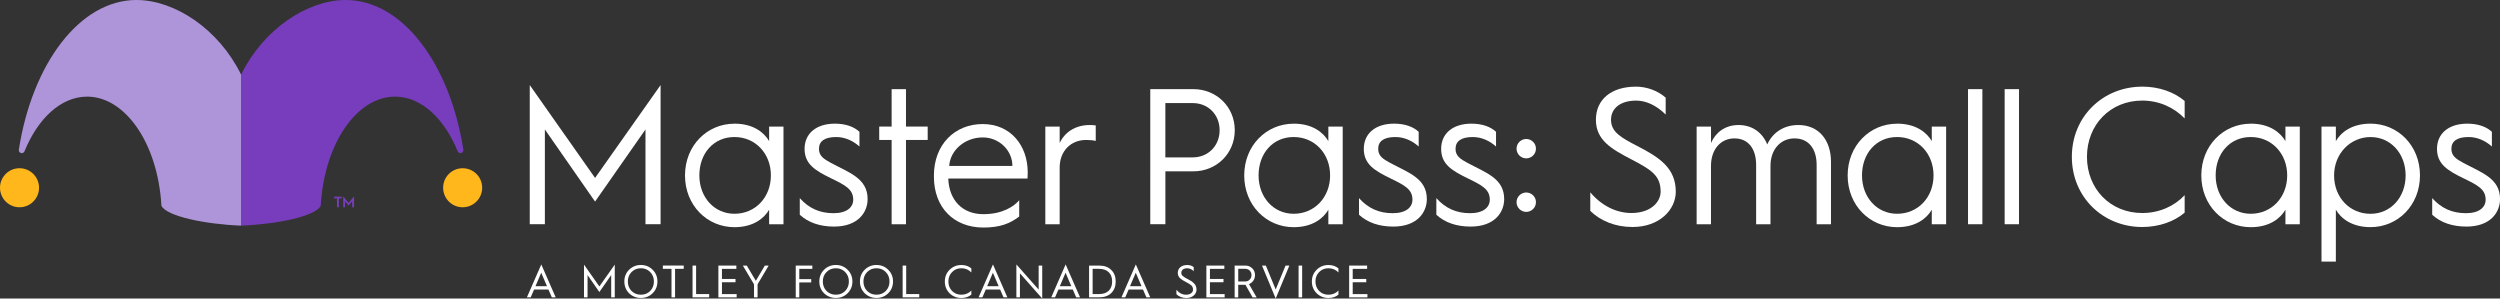 <?xml version="1.0" encoding="UTF-8"?> <svg xmlns="http://www.w3.org/2000/svg" id="Layer_1" viewBox="0 0 822.26 98.18"><rect x="0" y="0" width="822.26" height="98.18" fill="#333333" stroke="none"/><defs><style>.cls-1{fill:#fff;}.cls-2{fill:#ffb71b;}.cls-3{fill:#ae95da;}.cls-4{fill:#773dbd;}</style></defs><g><path class="cls-1" d="M173.3,97.8l4.73-10.83,4.74,10.83h-1.27l-1.12-2.58h-4.71l-1.12,2.58h-1.23Zm2.82-3.66h3.78l-1.89-4.44-1.89,4.44Z"></path><path class="cls-1" d="M192.08,97.8v-10.77l5.05,7.18,5.07-7.18v10.77h-1.17v-7.33l-3.9,5.58-3.88-5.58v7.33h-1.17Z"></path><path class="cls-1" d="M205.35,92.58c0-1.54,.52-2.83,1.57-3.87,1.06-1.04,2.35-1.56,3.87-1.56s2.8,.52,3.85,1.56c1.06,1.04,1.59,2.33,1.59,3.87s-.53,2.85-1.59,3.88c-1.05,1.04-2.34,1.54-3.85,1.54s-2.81-.51-3.87-1.54c-1.05-1.04-1.57-2.34-1.57-3.88Zm1.15,0c0,1.25,.41,2.29,1.21,3.12,.83,.82,1.85,1.23,3.08,1.23s2.25-.41,3.06-1.23c.81-.83,1.22-1.88,1.22-3.12s-.41-2.28-1.22-3.1c-.81-.83-1.83-1.25-3.06-1.25s-2.25,.42-3.08,1.25c-.81,.82-1.21,1.86-1.21,3.1Z"></path><path class="cls-1" d="M220.86,97.8v-9.38h-2.85v-1.08h6.87v1.08h-2.85v9.38h-1.17Z"></path><path class="cls-1" d="M227.78,97.8v-10.45h1.17v9.37h4.3v1.08h-5.47Z"></path><path class="cls-1" d="M236.28,97.8v-10.45h5.91v1.08h-4.74v3.32h4.46v1.08h-4.46v3.9h4.84v1.08h-6.01Z"></path><path class="cls-1" d="M248,97.8v-4.29l-3.67-6.16h1.29l2.98,5.01,2.96-5.01h1.26l-3.65,6.16v4.29h-1.17Z"></path><path class="cls-1" d="M261.72,97.8v-10.45h5.46v1.08h-4.29v3.38h3.92v1.08h-3.92v4.92h-1.17Z"></path><path class="cls-1" d="M269.48,92.58c0-1.54,.52-2.83,1.57-3.87,1.06-1.04,2.35-1.56,3.87-1.56s2.8,.52,3.85,1.56c1.06,1.04,1.59,2.33,1.59,3.87s-.53,2.85-1.59,3.88c-1.05,1.04-2.34,1.54-3.85,1.54s-2.81-.51-3.87-1.54c-1.05-1.04-1.57-2.34-1.57-3.88Zm1.15,0c0,1.25,.41,2.29,1.21,3.12,.83,.82,1.85,1.23,3.08,1.23s2.25-.41,3.06-1.23c.81-.83,1.22-1.88,1.22-3.12s-.41-2.28-1.22-3.1c-.81-.83-1.83-1.25-3.06-1.25s-2.25,.42-3.08,1.25c-.81,.82-1.21,1.86-1.21,3.1Z"></path><path class="cls-1" d="M282.84,92.58c0-1.54,.52-2.83,1.57-3.87,1.06-1.04,2.35-1.56,3.87-1.56s2.8,.52,3.85,1.56c1.06,1.04,1.59,2.33,1.59,3.87s-.53,2.85-1.59,3.88c-1.05,1.04-2.34,1.54-3.85,1.54s-2.81-.51-3.87-1.54c-1.05-1.04-1.57-2.34-1.57-3.88Zm1.15,0c0,1.25,.41,2.29,1.21,3.12,.83,.82,1.85,1.23,3.08,1.23s2.25-.41,3.06-1.23c.81-.83,1.22-1.88,1.22-3.12s-.41-2.28-1.22-3.1c-.81-.83-1.83-1.25-3.06-1.25s-2.25,.42-3.08,1.25c-.81,.82-1.21,1.86-1.21,3.1Z"></path><path class="cls-1" d="M296.88,97.8v-10.45h1.17v9.37h4.3v1.08h-5.47Z"></path><path class="cls-1" d="M319.48,88.26v1.35c-.88-.92-1.98-1.38-3.28-1.38-1.23,0-2.25,.42-3.06,1.25-.81,.82-1.21,1.86-1.21,3.1s.4,2.29,1.21,3.12c.81,.82,1.83,1.23,3.06,1.23,1.32,0,2.41-.46,3.28-1.38v1.35c-.87,.74-1.96,1.11-3.28,1.11-1.52,0-2.81-.51-3.87-1.54-1.05-1.04-1.57-2.34-1.57-3.88s.52-2.83,1.57-3.87c1.06-1.04,2.35-1.56,3.87-1.56,1.32,0,2.41,.38,3.28,1.11Z"></path><path class="cls-1" d="M321.86,97.8l4.73-10.83,4.74,10.83h-1.27l-1.12-2.58h-4.71l-1.12,2.58h-1.23Zm2.82-3.66h3.78l-1.89-4.44-1.89,4.44Z"></path><path class="cls-1" d="M334.29,97.8v-10.83l7.33,8.28v-7.9h1.17v10.83l-7.33-8.28v7.9h-1.17Z"></path><path class="cls-1" d="M345.76,97.8l4.73-10.83,4.74,10.83h-1.27l-1.12-2.58h-4.71l-1.12,2.58h-1.23Zm2.82-3.66h3.78l-1.89-4.44-1.89,4.44Z"></path><path class="cls-1" d="M358.2,97.8v-10.45h3.36c1.67,0,2.98,.48,3.94,1.44,.98,.96,1.46,2.22,1.46,3.79s-.48,2.83-1.44,3.79c-.96,.94-2.28,1.42-3.94,1.42h-3.38Zm1.17-1.08h2.12c2.82,0,4.3-1.62,4.3-4.14s-1.48-4.16-4.32-4.16h-2.1v8.29Z"></path><path class="cls-1" d="M368.85,97.8l4.73-10.83,4.74,10.83h-1.27l-1.12-2.58h-4.71l-1.12,2.58h-1.23Zm2.82-3.66h3.78l-1.89-4.44-1.89,4.44Z"></path><path class="cls-1" d="M386.94,95.33c.9,1.06,1.96,1.6,3.18,1.6,1.46,0,2.27-.81,2.27-1.65,0-.58-.17-1.04-.5-1.35-.31-.31-.93-.72-1.83-1.18-.47-.24-.83-.44-1.08-.6-.25-.17-.52-.36-.81-.6-.56-.5-.79-1.06-.79-1.83,0-1.51,1.21-2.56,3.13-2.56,.85,0,1.56,.24,2.11,.72v1.32c-.64-.65-1.35-.96-2.13-.96-1.21,0-1.95,.58-1.95,1.48,0,.44,.15,.78,.45,1.05,.31,.27,.84,.6,1.57,.98,1,.5,1.53,.83,2.11,1.41,.6,.55,.87,1.24,.87,2.13,0,.73-.31,1.36-.93,1.92-.61,.54-1.41,.81-2.41,.81-1.32,0-2.42-.42-3.27-1.25v-1.44Z"></path><path class="cls-1" d="M396.78,97.8v-10.45h5.91v1.08h-4.74v3.32h4.46v1.08h-4.46v3.9h4.84v1.08h-6.01Z"></path><path class="cls-1" d="M406.08,97.8v-10.45h3.57c.87,0,1.6,.3,2.22,.9,.61,.58,.91,1.33,.91,2.22,0,1.38-.79,2.5-1.99,2.97l2.52,4.37h-1.33l-2.35-4.14h-2.37v4.14h-1.17Zm1.17-5.22h2.28c.6,0,1.1-.2,1.49-.6,.4-.41,.6-.9,.6-1.52,0-1.15-.85-2.04-2.01-2.04h-2.35v4.16Z"></path><path class="cls-1" d="M419.58,98.18l-4.5-10.83h1.26l3.24,7.86,3.24-7.86h1.26l-4.5,10.83Z"></path><path class="cls-1" d="M427.11,97.8v-10.45h1.17v10.45h-1.17Z"></path><path class="cls-1" d="M440.22,88.26v1.35c-.88-.92-1.98-1.38-3.29-1.38-1.23,0-2.25,.42-3.06,1.25-.81,.82-1.21,1.86-1.21,3.1s.41,2.29,1.21,3.12c.81,.82,1.83,1.23,3.06,1.23,1.32,0,2.42-.46,3.29-1.38v1.35c-.87,.74-1.96,1.11-3.29,1.11-1.51,0-2.8-.51-3.87-1.54-1.05-1.04-1.58-2.34-1.58-3.88s.52-2.83,1.58-3.87c1.06-1.04,2.35-1.56,3.87-1.56,1.32,0,2.42,.38,3.29,1.11Z"></path><path class="cls-1" d="M443.74,97.8v-10.45h5.91v1.08h-4.74v3.32h4.46v1.08h-4.46v3.9h4.84v1.08h-6.01Z"></path></g><g><path class="cls-1" d="M174.24,27.98l21.48,30.54,21.55-30.54v45.77h-4.97v-31.17l-16.58,23.72-16.51-23.72v31.17h-4.97V27.98Z"></path><path class="cls-1" d="M241.56,40.67c6.31,0,9.82,3,11.41,5.74v-4.78h4.72v32.13h-4.72v-4.78c-1.59,2.74-5.1,5.74-11.41,5.74-8.99,0-16.26-7.2-16.26-17.02s7.27-17.02,16.26-17.02Zm0,29.64c6.89,0,11.99-5.42,11.99-12.62s-5.1-12.62-11.99-12.62-11.54,5.42-11.54,12.62,4.91,12.62,11.54,12.62Z"></path><path class="cls-1" d="M263.04,65.15c3,3.38,6.63,4.97,11.09,4.97s6.5-1.98,6.5-4.46c0-3.44-2.68-4.78-7.27-7.01-5.23-2.55-8.73-4.65-8.73-9.69s3.83-8.29,9.95-8.29c3.7,0,6.38,1.08,8.1,2.68v4.84c-2.04-1.85-4.72-3.12-7.65-3.12-3.76,0-5.67,1.34-5.67,3.89,0,2.29,1.53,3.32,3.89,4.59,6.06,3.25,12.11,5.1,12.11,11.92,0,4.4-3.19,9.05-11.03,9.05-4.59,0-8.42-1.27-11.28-3.89v-5.48Z"></path><path class="cls-1" d="M293.26,46.03h-4.08v-4.4h4.08v-12.3h4.72v12.3h7.14v4.4h-7.14v27.73h-4.72v-27.73Z"></path><path class="cls-1" d="M307.16,57.82c0-10.33,6.89-17.02,16.07-17.02s14.79,7.08,14.79,15.87c0,0,0,1.08-.06,2.04h-26.07c.25,7.14,4.65,11.73,11.54,11.73,6.38,0,10.14-2.61,11.79-4.59v5.36c-3,2.29-6.25,3.63-11.79,3.63-9.69,0-16.26-6.57-16.26-16.7v-.32Zm25.82-3.25c0-5.1-4.33-9.37-9.75-9.37-5.87,0-10.71,4.21-11.03,9.37h20.78Z"></path><path class="cls-1" d="M343.81,41.63h4.72v5.42c1.59-3.44,5.04-5.93,9.88-5.93,.7,0,1.53,.06,1.98,.13v5.1c-.77-.19-1.85-.32-3.19-.32-4.97,0-8.67,3.63-8.67,9.05v18.68h-4.72V41.63Z"></path><path class="cls-1" d="M378.32,29.32h14.22c7.46,0,13.58,5.74,13.58,13.51s-6.12,13.52-13.58,13.52h-9.24v17.4h-4.97V29.32Zm14.02,22.44c5.04,0,8.8-3.83,8.8-8.93s-3.76-8.92-8.8-8.92h-9.05v17.85h9.05Z"></path><path class="cls-1" d="M425.49,40.67c6.31,0,9.82,3,11.41,5.74v-4.78h4.72v32.13h-4.72v-4.78c-1.59,2.74-5.1,5.74-11.41,5.74-8.99,0-16.26-7.2-16.26-17.02s7.27-17.02,16.26-17.02Zm0,29.64c6.88,0,11.99-5.42,11.99-12.62s-5.1-12.62-11.99-12.62-11.54,5.42-11.54,12.62,4.91,12.62,11.54,12.62Z"></path><path class="cls-1" d="M446.97,65.15c3,3.38,6.63,4.97,11.09,4.97s6.5-1.98,6.5-4.46c0-3.44-2.68-4.78-7.27-7.01-5.23-2.55-8.73-4.65-8.73-9.69s3.83-8.29,9.95-8.29c3.7,0,6.38,1.08,8.1,2.68v4.84c-2.04-1.85-4.72-3.12-7.65-3.12-3.76,0-5.67,1.34-5.67,3.89,0,2.29,1.53,3.32,3.89,4.59,6.06,3.25,12.11,5.1,12.11,11.92,0,4.4-3.19,9.05-11.03,9.05-4.59,0-8.42-1.27-11.28-3.89v-5.48Z"></path><path class="cls-1" d="M472.41,65.15c3,3.38,6.63,4.97,11.09,4.97s6.5-1.98,6.5-4.46c0-3.44-2.68-4.78-7.27-7.01-5.23-2.55-8.73-4.65-8.73-9.69s3.83-8.29,9.95-8.29c3.7,0,6.38,1.08,8.1,2.68v4.84c-2.04-1.85-4.72-3.12-7.65-3.12-3.76,0-5.67,1.34-5.67,3.89,0,2.29,1.53,3.32,3.89,4.59,6.06,3.25,12.11,5.1,12.11,11.92,0,4.4-3.19,9.05-11.03,9.05-4.59,0-8.42-1.27-11.28-3.89v-5.48Z"></path><path class="cls-1" d="M498.8,48.9c0-1.85,1.53-3.19,3.19-3.19s3.19,1.34,3.19,3.19-1.53,3.19-3.19,3.19-3.19-1.34-3.19-3.19Zm0,17.6c0-1.85,1.53-3.19,3.19-3.19s3.19,1.34,3.19,3.19-1.53,3.19-3.19,3.19-3.19-1.34-3.19-3.19Z"></path><path class="cls-1" d="M523.04,63.24c3.63,4.33,8.48,6.82,13.52,6.82,6.69,0,9.63-3.89,9.63-7.01,0-5.42-3.19-7.27-9.88-10.77-6.38-3.32-11.41-6.25-11.41-12.88s4.97-10.9,13.2-10.9c3.51,0,7.2,1.34,9.75,3.63v5.55c-3.12-3.12-6.57-4.59-9.69-4.59-5.23,0-8.29,2.55-8.29,6.31,0,4.02,3.32,5.87,8.61,8.61,7.33,3.76,12.69,7.27,12.69,15.05,0,5.86-5.29,11.6-14.22,11.6-5.8,0-10.52-2.04-13.9-5.29v-6.12Z"></path><path class="cls-1" d="M558.04,41.63h4.72v5.42c1.47-3.44,4.59-5.93,9.05-5.93s7.84,2.42,9.44,6.38c1.85-3.95,5.42-6.38,10.26-6.38,6.63,0,10.71,4.91,10.71,12.11v20.53h-4.72v-19.51c0-5.36-2.68-8.73-7.27-8.73s-7.91,3.63-7.91,9.05v19.19h-4.72v-19.51c0-5.36-2.61-8.73-7.14-8.73s-7.71,3.63-7.71,9.05v19.19h-4.72V41.63Z"></path><path class="cls-1" d="M623.96,40.67c6.31,0,9.82,3,11.41,5.74v-4.78h4.72v32.13h-4.72v-4.78c-1.59,2.74-5.1,5.74-11.41,5.74-8.99,0-16.26-7.2-16.26-17.02s7.27-17.02,16.26-17.02Zm0,29.64c6.89,0,11.99-5.42,11.99-12.62s-5.1-12.62-11.99-12.62-11.54,5.42-11.54,12.62,4.91,12.62,11.54,12.62Z"></path><path class="cls-1" d="M647.29,29.32h4.72v44.43h-4.72V29.32Z"></path><path class="cls-1" d="M659.34,29.32h4.72v44.43h-4.72V29.32Z"></path><path class="cls-1" d="M704.58,28.49c5.55,0,10.52,1.79,13.96,4.72v5.74c-3.51-3.63-8.42-5.87-13.96-5.87-10.46,0-18.17,7.91-18.17,18.49s7.71,18.49,18.17,18.49c5.55,0,10.46-2.17,13.96-5.86v5.74c-3.44,2.93-8.42,4.72-13.96,4.72-12.81,0-23.14-9.75-23.14-23.08s10.33-23.08,23.14-23.08Z"></path><path class="cls-1" d="M740.28,40.67c6.31,0,9.82,3,11.41,5.74v-4.78h4.72v32.13h-4.72v-4.78c-1.59,2.74-5.1,5.74-11.41,5.74-8.99,0-16.26-7.2-16.26-17.02s7.27-17.02,16.26-17.02Zm0,29.64c6.88,0,11.99-5.42,11.99-12.62s-5.1-12.62-11.99-12.62-11.54,5.42-11.54,12.62,4.91,12.62,11.54,12.62Z"></path><path class="cls-1" d="M763.55,41.63h4.72v4.78c1.59-2.74,5.1-5.74,11.41-5.74,8.99,0,16.26,7.2,16.26,17.02s-7.27,17.02-16.26,17.02c-6.31,0-9.82-3-11.41-5.74v17.08h-4.72V41.63Zm16.13,28.69c6.63,0,11.54-5.42,11.54-12.62s-4.91-12.62-11.54-12.62-11.99,5.42-11.99,12.62,5.1,12.62,11.99,12.62Z"></path><path class="cls-1" d="M799.95,65.15c3,3.38,6.63,4.97,11.09,4.97s6.5-1.98,6.5-4.46c0-3.44-2.68-4.78-7.27-7.01-5.23-2.55-8.73-4.65-8.73-9.69s3.83-8.29,9.95-8.29c3.7,0,6.38,1.08,8.1,2.68v4.84c-2.04-1.85-4.72-3.12-7.65-3.12-3.76,0-5.67,1.34-5.67,3.89,0,2.29,1.53,3.32,3.89,4.59,6.06,3.25,12.11,5.1,12.11,11.92,0,4.4-3.19,9.05-11.03,9.05-4.59,0-8.42-1.27-11.28-3.89v-5.48Z"></path></g><g id="Cap"><g><circle class="cls-2" cx="152.17" cy="61.75" r="6.42"></circle><path class="cls-4" d="M113.71,0c18.63,0,34.27,20.93,38.69,49.24,.08,.53-.28,1.03-.81,1.11h0c-.45,.08-.89-.18-1.06-.6-4.42-10.82-12-17.97-20.62-17.97-12.36,0-23.21,15.11-24.42,35.89h0c-1.6,3.45-14.4,6.09-26.19,6.54V24.54C86.61,9.58,101.11,0,113.71,0Z"></path></g><g><circle class="cls-2" cx="6.42" cy="61.75" r="6.42"></circle><path class="cls-3" d="M44.88,0C26.25,0,10.61,20.93,6.19,49.24c-.08,.53,.28,1.03,.81,1.11h0c.45,.08,.89-.18,1.06-.6,4.42-10.82,12-17.97,20.62-17.97,12.36,0,23.21,15.11,24.42,35.89h0c1.6,3.45,14.4,6.09,26.19,6.54V24.54C71.97,9.58,57.48,0,44.88,0Z"></path></g></g><g><path class="cls-4" d="M110.83,68.17v-2.92h-.95v-.57h2.52v.57h-.95v2.92h-.63Z"></path><path class="cls-4" d="M112.89,68.17v-3.6l1.78,2.16,1.78-2.16v3.6h-.62v-1.98l-1.17,1.42-1.17-1.42v1.98h-.62Z"></path></g></svg> 